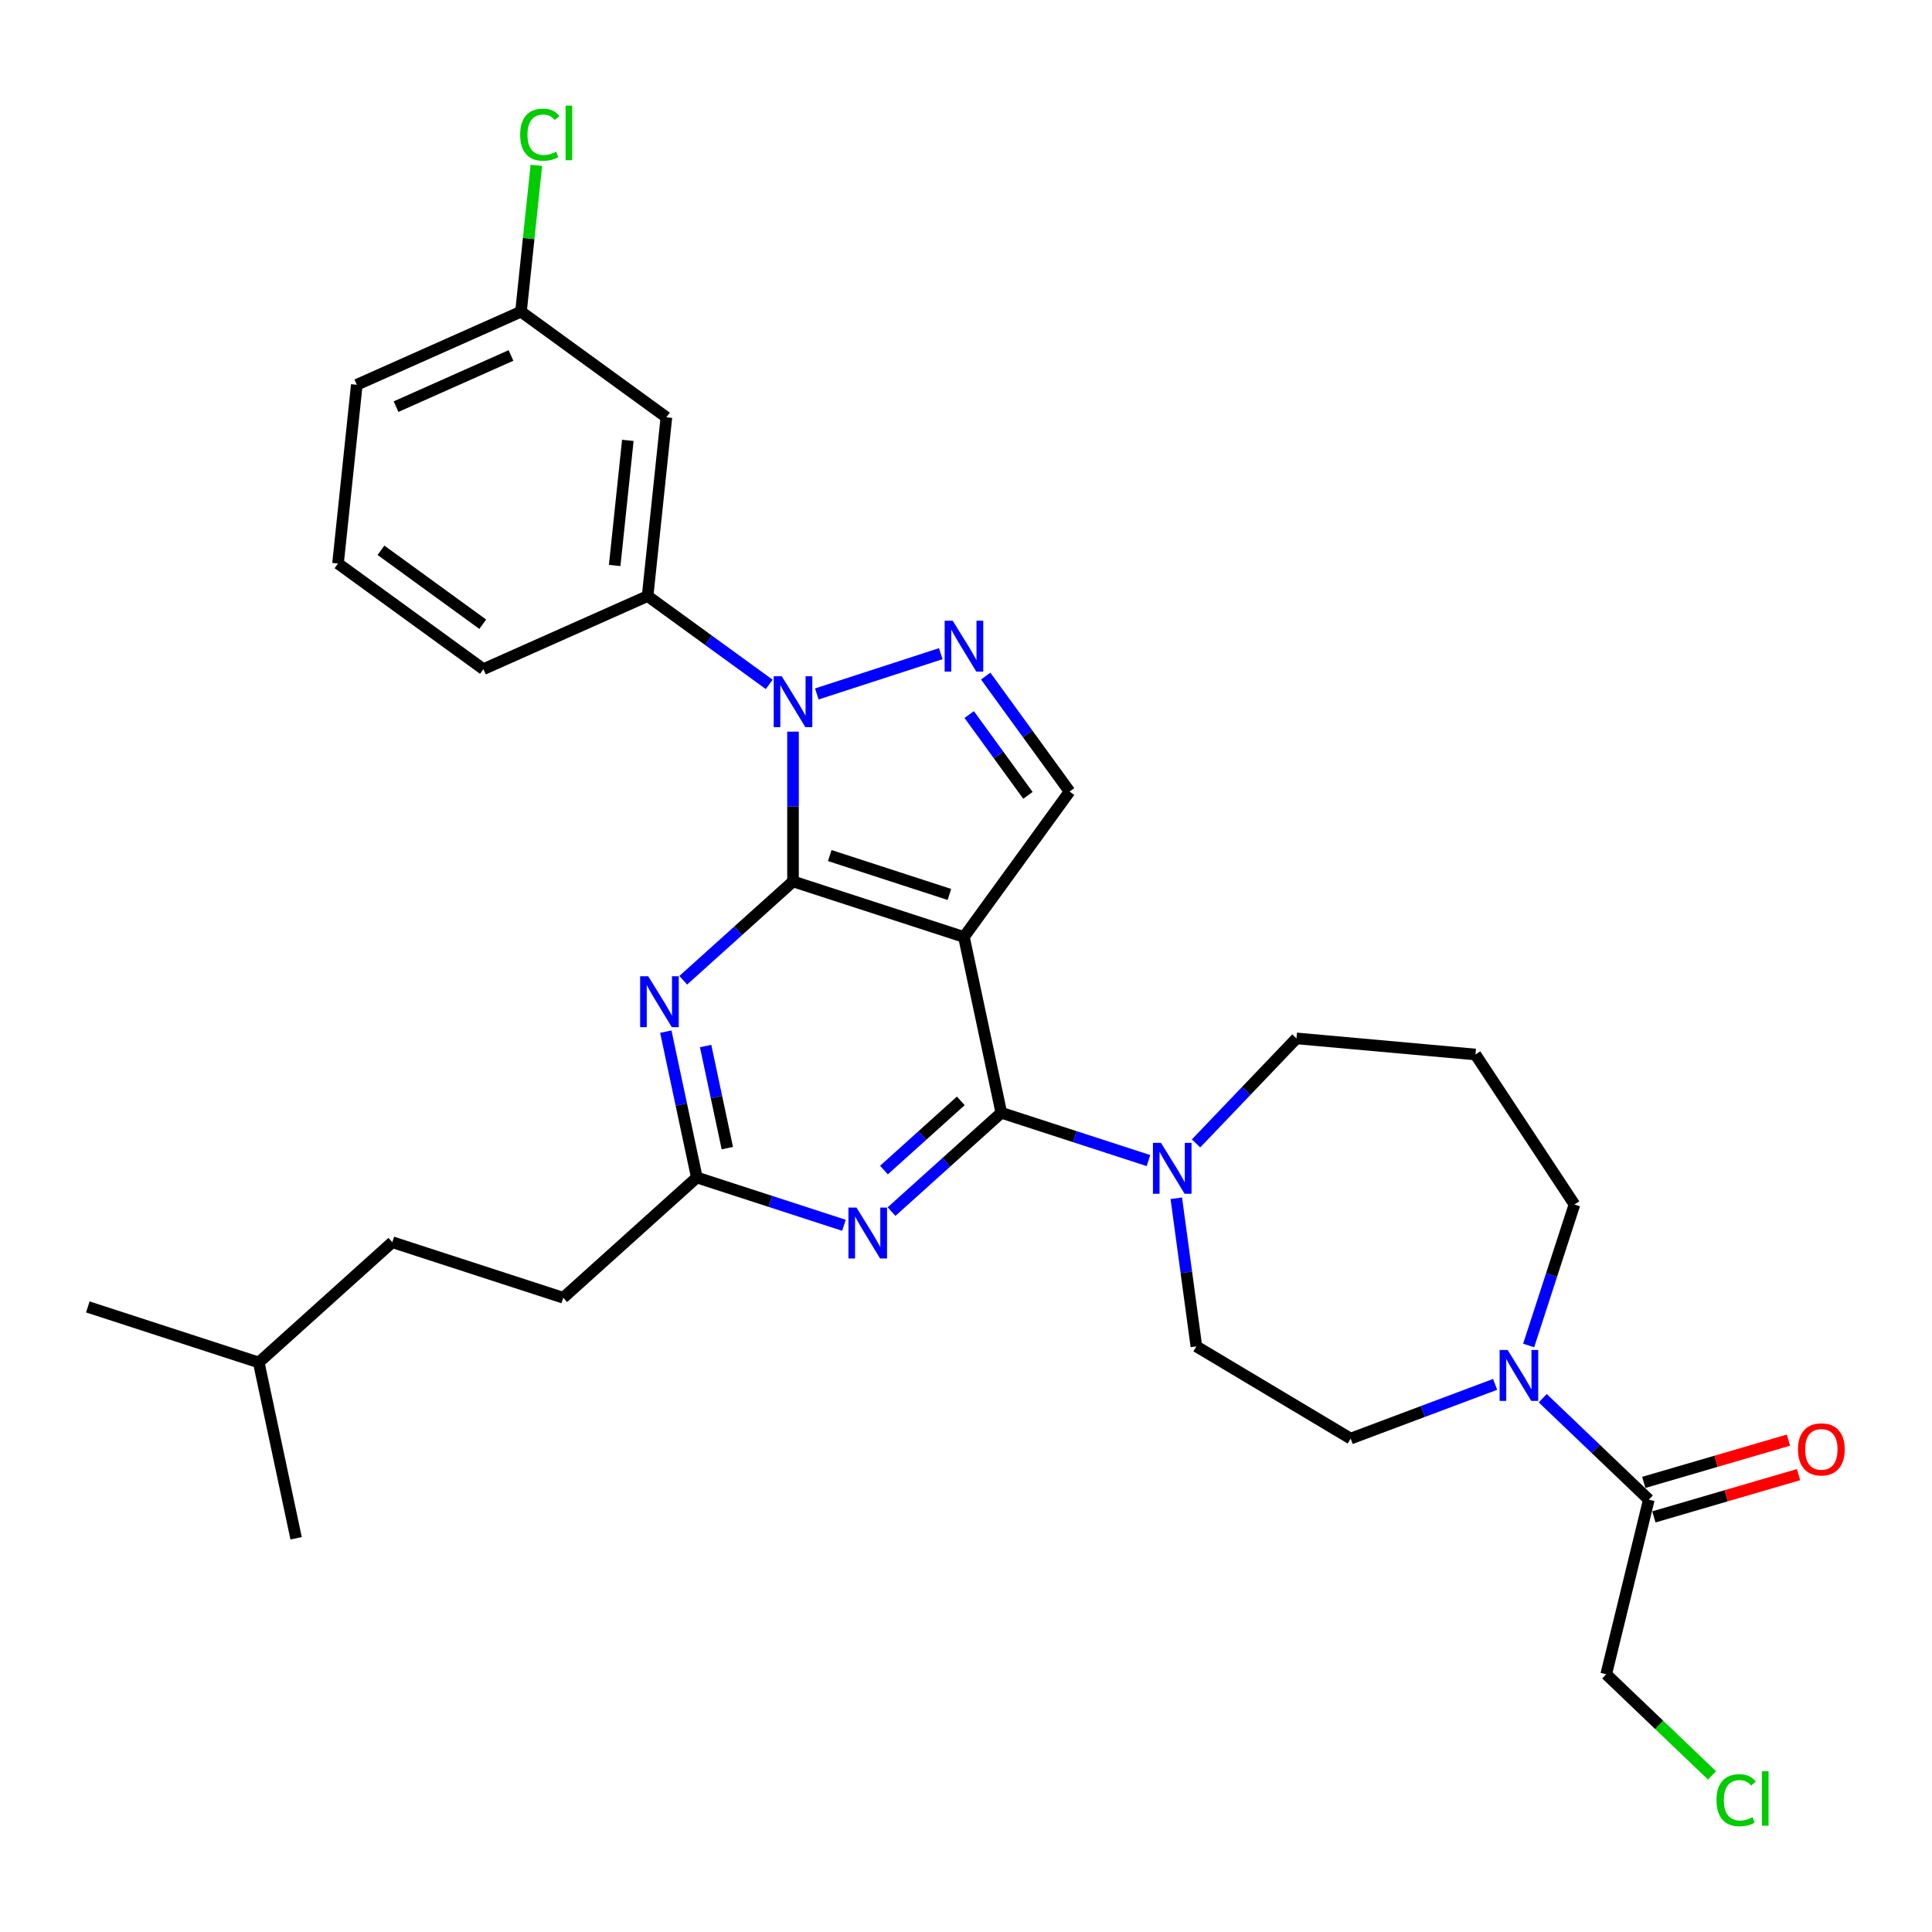 <?xml version='1.0' encoding='iso-8859-1'?>
<svg version='1.1' baseProfile='full'
              xmlns='http://www.w3.org/2000/svg'
                      xmlns:rdkit='http://www.rdkit.org/xml'
                      xmlns:xlink='http://www.w3.org/1999/xlink'
                  xml:space='preserve'
width='1000px' height='1000px' viewBox='0 0 1000 1000'>
<!-- END OF HEADER -->
<rect style='opacity:1.0;fill:#FFFFFF;stroke:none' width='1000' height='1000' x='0' y='0'> </rect>
<path class='bond-0' d='M 886.135,918.938 L 858.757,892.763' style='fill:none;fill-rule:evenodd;stroke:#00CC00;stroke-width:6px;stroke-linecap:butt;stroke-linejoin:miter;stroke-opacity:1' />
<path class='bond-0' d='M 858.757,892.763 L 831.379,866.587' style='fill:none;fill-rule:evenodd;stroke:#000000;stroke-width:6px;stroke-linecap:butt;stroke-linejoin:miter;stroke-opacity:1' />
<path class='bond-1' d='M 791.23,696.425 L 803.086,659.937' style='fill:none;fill-rule:evenodd;stroke:#0000FF;stroke-width:6px;stroke-linecap:butt;stroke-linejoin:miter;stroke-opacity:1' />
<path class='bond-1' d='M 803.086,659.937 L 814.942,623.449' style='fill:none;fill-rule:evenodd;stroke:#000000;stroke-width:6px;stroke-linecap:butt;stroke-linejoin:miter;stroke-opacity:1' />
<path class='bond-2' d='M 798.511,723.699 L 825.973,749.955' style='fill:none;fill-rule:evenodd;stroke:#0000FF;stroke-width:6px;stroke-linecap:butt;stroke-linejoin:miter;stroke-opacity:1' />
<path class='bond-2' d='M 825.973,749.955 L 853.434,776.211' style='fill:none;fill-rule:evenodd;stroke:#000000;stroke-width:6px;stroke-linecap:butt;stroke-linejoin:miter;stroke-opacity:1' />
<path class='bond-3' d='M 773.878,716.546 L 736.488,730.578' style='fill:none;fill-rule:evenodd;stroke:#0000FF;stroke-width:6px;stroke-linecap:butt;stroke-linejoin:miter;stroke-opacity:1' />
<path class='bond-3' d='M 736.488,730.578 L 699.099,744.611' style='fill:none;fill-rule:evenodd;stroke:#000000;stroke-width:6px;stroke-linecap:butt;stroke-linejoin:miter;stroke-opacity:1' />
<path class='bond-4' d='M 856.043,785.141 L 893.481,774.203' style='fill:none;fill-rule:evenodd;stroke:#000000;stroke-width:6px;stroke-linecap:butt;stroke-linejoin:miter;stroke-opacity:1' />
<path class='bond-4' d='M 893.481,774.203 L 930.919,763.266' style='fill:none;fill-rule:evenodd;stroke:#FF0000;stroke-width:6px;stroke-linecap:butt;stroke-linejoin:miter;stroke-opacity:1' />
<path class='bond-4' d='M 850.826,767.282 L 888.263,756.344' style='fill:none;fill-rule:evenodd;stroke:#000000;stroke-width:6px;stroke-linecap:butt;stroke-linejoin:miter;stroke-opacity:1' />
<path class='bond-4' d='M 888.263,756.344 L 925.701,745.407' style='fill:none;fill-rule:evenodd;stroke:#FF0000;stroke-width:6px;stroke-linecap:butt;stroke-linejoin:miter;stroke-opacity:1' />
<path class='bond-5' d='M 853.434,776.211 L 831.379,866.587' style='fill:none;fill-rule:evenodd;stroke:#000000;stroke-width:6px;stroke-linecap:butt;stroke-linejoin:miter;stroke-opacity:1' />
<path class='bond-6' d='M 398.144,354.246 L 366.672,331.38' style='fill:none;fill-rule:evenodd;stroke:#0000FF;stroke-width:6px;stroke-linecap:butt;stroke-linejoin:miter;stroke-opacity:1' />
<path class='bond-6' d='M 366.672,331.38 L 335.2,308.514' style='fill:none;fill-rule:evenodd;stroke:#000000;stroke-width:6px;stroke-linecap:butt;stroke-linejoin:miter;stroke-opacity:1' />
<path class='bond-7' d='M 410.461,378.693 L 410.461,417.458' style='fill:none;fill-rule:evenodd;stroke:#0000FF;stroke-width:6px;stroke-linecap:butt;stroke-linejoin:miter;stroke-opacity:1' />
<path class='bond-7' d='M 410.461,417.458 L 410.461,456.222' style='fill:none;fill-rule:evenodd;stroke:#000000;stroke-width:6px;stroke-linecap:butt;stroke-linejoin:miter;stroke-opacity:1' />
<path class='bond-8' d='M 422.778,359.193 L 486.943,338.344' style='fill:none;fill-rule:evenodd;stroke:#0000FF;stroke-width:6px;stroke-linecap:butt;stroke-linejoin:miter;stroke-opacity:1' />
<path class='bond-9' d='M 553.616,409.709 L 531.906,379.827' style='fill:none;fill-rule:evenodd;stroke:#000000;stroke-width:6px;stroke-linecap:butt;stroke-linejoin:miter;stroke-opacity:1' />
<path class='bond-9' d='M 531.906,379.827 L 510.196,349.946' style='fill:none;fill-rule:evenodd;stroke:#0000FF;stroke-width:6px;stroke-linecap:butt;stroke-linejoin:miter;stroke-opacity:1' />
<path class='bond-9' d='M 532.051,411.68 L 516.854,390.763' style='fill:none;fill-rule:evenodd;stroke:#000000;stroke-width:6px;stroke-linecap:butt;stroke-linejoin:miter;stroke-opacity:1' />
<path class='bond-9' d='M 516.854,390.763 L 501.657,369.846' style='fill:none;fill-rule:evenodd;stroke:#0000FF;stroke-width:6px;stroke-linecap:butt;stroke-linejoin:miter;stroke-opacity:1' />
<path class='bond-10' d='M 553.616,409.709 L 498.936,484.97' style='fill:none;fill-rule:evenodd;stroke:#000000;stroke-width:6px;stroke-linecap:butt;stroke-linejoin:miter;stroke-opacity:1' />
<path class='bond-11' d='M 763.693,545.81 L 671.04,537.471' style='fill:none;fill-rule:evenodd;stroke:#000000;stroke-width:6px;stroke-linecap:butt;stroke-linejoin:miter;stroke-opacity:1' />
<path class='bond-12' d='M 763.693,545.81 L 814.942,623.449' style='fill:none;fill-rule:evenodd;stroke:#000000;stroke-width:6px;stroke-linecap:butt;stroke-linejoin:miter;stroke-opacity:1' />
<path class='bond-13' d='M 498.936,484.97 L 410.461,456.222' style='fill:none;fill-rule:evenodd;stroke:#000000;stroke-width:6px;stroke-linecap:butt;stroke-linejoin:miter;stroke-opacity:1' />
<path class='bond-13' d='M 491.414,462.963 L 429.482,442.84' style='fill:none;fill-rule:evenodd;stroke:#000000;stroke-width:6px;stroke-linecap:butt;stroke-linejoin:miter;stroke-opacity:1' />
<path class='bond-14' d='M 498.936,484.97 L 518.277,575.964' style='fill:none;fill-rule:evenodd;stroke:#000000;stroke-width:6px;stroke-linecap:butt;stroke-linejoin:miter;stroke-opacity:1' />
<path class='bond-15' d='M 410.461,456.222 L 382.053,481.801' style='fill:none;fill-rule:evenodd;stroke:#000000;stroke-width:6px;stroke-linecap:butt;stroke-linejoin:miter;stroke-opacity:1' />
<path class='bond-15' d='M 382.053,481.801 L 353.645,507.38' style='fill:none;fill-rule:evenodd;stroke:#0000FF;stroke-width:6px;stroke-linecap:butt;stroke-linejoin:miter;stroke-opacity:1' />
<path class='bond-16' d='M 344.622,533.968 L 352.646,571.717' style='fill:none;fill-rule:evenodd;stroke:#0000FF;stroke-width:6px;stroke-linecap:butt;stroke-linejoin:miter;stroke-opacity:1' />
<path class='bond-16' d='M 352.646,571.717 L 360.67,609.465' style='fill:none;fill-rule:evenodd;stroke:#000000;stroke-width:6px;stroke-linecap:butt;stroke-linejoin:miter;stroke-opacity:1' />
<path class='bond-16' d='M 365.228,541.425 L 370.845,567.848' style='fill:none;fill-rule:evenodd;stroke:#0000FF;stroke-width:6px;stroke-linecap:butt;stroke-linejoin:miter;stroke-opacity:1' />
<path class='bond-16' d='M 370.845,567.848 L 376.462,594.272' style='fill:none;fill-rule:evenodd;stroke:#000000;stroke-width:6px;stroke-linecap:butt;stroke-linejoin:miter;stroke-opacity:1' />
<path class='bond-17' d='M 360.67,609.465 L 398.749,621.837' style='fill:none;fill-rule:evenodd;stroke:#000000;stroke-width:6px;stroke-linecap:butt;stroke-linejoin:miter;stroke-opacity:1' />
<path class='bond-17' d='M 398.749,621.837 L 436.827,634.21' style='fill:none;fill-rule:evenodd;stroke:#0000FF;stroke-width:6px;stroke-linecap:butt;stroke-linejoin:miter;stroke-opacity:1' />
<path class='bond-18' d='M 360.67,609.465 L 291.537,671.712' style='fill:none;fill-rule:evenodd;stroke:#000000;stroke-width:6px;stroke-linecap:butt;stroke-linejoin:miter;stroke-opacity:1' />
<path class='bond-19' d='M 461.461,627.122 L 489.869,601.543' style='fill:none;fill-rule:evenodd;stroke:#0000FF;stroke-width:6px;stroke-linecap:butt;stroke-linejoin:miter;stroke-opacity:1' />
<path class='bond-19' d='M 489.869,601.543 L 518.277,575.964' style='fill:none;fill-rule:evenodd;stroke:#000000;stroke-width:6px;stroke-linecap:butt;stroke-linejoin:miter;stroke-opacity:1' />
<path class='bond-19' d='M 457.534,605.622 L 477.42,587.716' style='fill:none;fill-rule:evenodd;stroke:#0000FF;stroke-width:6px;stroke-linecap:butt;stroke-linejoin:miter;stroke-opacity:1' />
<path class='bond-19' d='M 477.42,587.716 L 497.305,569.811' style='fill:none;fill-rule:evenodd;stroke:#000000;stroke-width:6px;stroke-linecap:butt;stroke-linejoin:miter;stroke-opacity:1' />
<path class='bond-20' d='M 518.277,575.964 L 556.356,588.337' style='fill:none;fill-rule:evenodd;stroke:#000000;stroke-width:6px;stroke-linecap:butt;stroke-linejoin:miter;stroke-opacity:1' />
<path class='bond-20' d='M 556.356,588.337 L 594.435,600.709' style='fill:none;fill-rule:evenodd;stroke:#0000FF;stroke-width:6px;stroke-linecap:butt;stroke-linejoin:miter;stroke-opacity:1' />
<path class='bond-21' d='M 608.851,620.21 L 614.045,658.553' style='fill:none;fill-rule:evenodd;stroke:#0000FF;stroke-width:6px;stroke-linecap:butt;stroke-linejoin:miter;stroke-opacity:1' />
<path class='bond-21' d='M 614.045,658.553 L 619.239,696.897' style='fill:none;fill-rule:evenodd;stroke:#000000;stroke-width:6px;stroke-linecap:butt;stroke-linejoin:miter;stroke-opacity:1' />
<path class='bond-22' d='M 619.069,591.829 L 645.054,564.65' style='fill:none;fill-rule:evenodd;stroke:#0000FF;stroke-width:6px;stroke-linecap:butt;stroke-linejoin:miter;stroke-opacity:1' />
<path class='bond-22' d='M 645.054,564.65 L 671.04,537.471' style='fill:none;fill-rule:evenodd;stroke:#000000;stroke-width:6px;stroke-linecap:butt;stroke-linejoin:miter;stroke-opacity:1' />
<path class='bond-23' d='M 619.239,696.897 L 699.099,744.611' style='fill:none;fill-rule:evenodd;stroke:#000000;stroke-width:6px;stroke-linecap:butt;stroke-linejoin:miter;stroke-opacity:1' />
<path class='bond-24' d='M 291.537,671.712 L 203.062,642.965' style='fill:none;fill-rule:evenodd;stroke:#000000;stroke-width:6px;stroke-linecap:butt;stroke-linejoin:miter;stroke-opacity:1' />
<path class='bond-25' d='M 203.062,642.965 L 133.929,705.213' style='fill:none;fill-rule:evenodd;stroke:#000000;stroke-width:6px;stroke-linecap:butt;stroke-linejoin:miter;stroke-opacity:1' />
<path class='bond-26' d='M 133.929,705.213 L 45.455,676.466' style='fill:none;fill-rule:evenodd;stroke:#000000;stroke-width:6px;stroke-linecap:butt;stroke-linejoin:miter;stroke-opacity:1' />
<path class='bond-27' d='M 133.929,705.213 L 153.271,796.208' style='fill:none;fill-rule:evenodd;stroke:#000000;stroke-width:6px;stroke-linecap:butt;stroke-linejoin:miter;stroke-opacity:1' />
<path class='bond-28' d='M 344.924,215.996 L 335.2,308.514' style='fill:none;fill-rule:evenodd;stroke:#000000;stroke-width:6px;stroke-linecap:butt;stroke-linejoin:miter;stroke-opacity:1' />
<path class='bond-28' d='M 324.962,227.929 L 318.155,292.692' style='fill:none;fill-rule:evenodd;stroke:#000000;stroke-width:6px;stroke-linecap:butt;stroke-linejoin:miter;stroke-opacity:1' />
<path class='bond-29' d='M 344.924,215.996 L 269.663,161.316' style='fill:none;fill-rule:evenodd;stroke:#000000;stroke-width:6px;stroke-linecap:butt;stroke-linejoin:miter;stroke-opacity:1' />
<path class='bond-30' d='M 335.2,308.514 L 250.215,346.352' style='fill:none;fill-rule:evenodd;stroke:#000000;stroke-width:6px;stroke-linecap:butt;stroke-linejoin:miter;stroke-opacity:1' />
<path class='bond-31' d='M 269.663,161.316 L 273.643,123.448' style='fill:none;fill-rule:evenodd;stroke:#000000;stroke-width:6px;stroke-linecap:butt;stroke-linejoin:miter;stroke-opacity:1' />
<path class='bond-31' d='M 273.643,123.448 L 277.623,85.58' style='fill:none;fill-rule:evenodd;stroke:#00CC00;stroke-width:6px;stroke-linecap:butt;stroke-linejoin:miter;stroke-opacity:1' />
<path class='bond-32' d='M 269.663,161.316 L 184.678,199.154' style='fill:none;fill-rule:evenodd;stroke:#000000;stroke-width:6px;stroke-linecap:butt;stroke-linejoin:miter;stroke-opacity:1' />
<path class='bond-32' d='M 264.483,183.989 L 204.994,210.475' style='fill:none;fill-rule:evenodd;stroke:#000000;stroke-width:6px;stroke-linecap:butt;stroke-linejoin:miter;stroke-opacity:1' />
<path class='bond-33' d='M 174.954,291.672 L 184.678,199.154' style='fill:none;fill-rule:evenodd;stroke:#000000;stroke-width:6px;stroke-linecap:butt;stroke-linejoin:miter;stroke-opacity:1' />
<path class='bond-34' d='M 174.954,291.672 L 250.215,346.352' style='fill:none;fill-rule:evenodd;stroke:#000000;stroke-width:6px;stroke-linecap:butt;stroke-linejoin:miter;stroke-opacity:1' />
<path class='bond-34' d='M 197.179,284.822 L 249.862,323.098' style='fill:none;fill-rule:evenodd;stroke:#000000;stroke-width:6px;stroke-linecap:butt;stroke-linejoin:miter;stroke-opacity:1' />
<path  class='atom-0' d='M 888.461 931.786
Q 888.461 925.237, 891.512 921.814
Q 894.6 918.353, 900.443 918.353
Q 905.875 918.353, 908.778 922.186
L 906.322 924.195
Q 904.201 921.404, 900.443 921.404
Q 896.461 921.404, 894.34 924.084
Q 892.256 926.726, 892.256 931.786
Q 892.256 936.996, 894.414 939.675
Q 896.61 942.354, 900.852 942.354
Q 903.754 942.354, 907.141 940.605
L 908.182 943.396
Q 906.806 944.289, 904.722 944.81
Q 902.638 945.331, 900.331 945.331
Q 894.6 945.331, 891.512 941.833
Q 888.461 938.335, 888.461 931.786
' fill='#00CC00'/>
<path  class='atom-0' d='M 911.978 916.753
L 915.401 916.753
L 915.401 944.996
L 911.978 944.996
L 911.978 916.753
' fill='#00CC00'/>
<path  class='atom-1' d='M 780.371 698.751
L 789.004 712.705
Q 789.86 714.082, 791.236 716.575
Q 792.613 719.068, 792.688 719.217
L 792.688 698.751
L 796.186 698.751
L 796.186 725.096
L 792.576 725.096
L 783.311 709.84
Q 782.231 708.053, 781.078 706.007
Q 779.962 703.96, 779.627 703.328
L 779.627 725.096
L 776.203 725.096
L 776.203 698.751
L 780.371 698.751
' fill='#0000FF'/>
<path  class='atom-3' d='M 930.636 750.198
Q 930.636 743.872, 933.761 740.337
Q 936.887 736.802, 942.729 736.802
Q 948.571 736.802, 951.697 740.337
Q 954.823 743.872, 954.823 750.198
Q 954.823 756.599, 951.66 760.245
Q 948.497 763.855, 942.729 763.855
Q 936.924 763.855, 933.761 760.245
Q 930.636 756.636, 930.636 750.198
M 942.729 760.878
Q 946.748 760.878, 948.906 758.199
Q 951.102 755.482, 951.102 750.198
Q 951.102 745.026, 948.906 742.421
Q 946.748 739.779, 942.729 739.779
Q 938.71 739.779, 936.515 742.384
Q 934.357 744.989, 934.357 750.198
Q 934.357 755.519, 936.515 758.199
Q 938.71 760.878, 942.729 760.878
' fill='#FF0000'/>
<path  class='atom-5' d='M 404.638 350.022
L 413.271 363.976
Q 414.126 365.353, 415.503 367.846
Q 416.88 370.339, 416.954 370.488
L 416.954 350.022
L 420.452 350.022
L 420.452 376.367
L 416.843 376.367
L 407.577 361.111
Q 406.498 359.325, 405.345 357.278
Q 404.228 355.232, 403.893 354.599
L 403.893 376.367
L 400.47 376.367
L 400.47 350.022
L 404.638 350.022
' fill='#0000FF'/>
<path  class='atom-7' d='M 493.112 321.275
L 501.745 335.229
Q 502.601 336.606, 503.978 339.099
Q 505.355 341.592, 505.429 341.741
L 505.429 321.275
L 508.927 321.275
L 508.927 347.62
L 505.317 347.62
L 496.052 332.364
Q 494.973 330.578, 493.819 328.531
Q 492.703 326.484, 492.368 325.852
L 492.368 347.62
L 488.945 347.62
L 488.945 321.275
L 493.112 321.275
' fill='#0000FF'/>
<path  class='atom-11' d='M 335.505 505.297
L 344.138 519.251
Q 344.993 520.628, 346.37 523.121
Q 347.747 525.615, 347.821 525.763
L 347.821 505.297
L 351.319 505.297
L 351.319 531.643
L 347.71 531.643
L 338.444 516.386
Q 337.365 514.6, 336.212 512.553
Q 335.095 510.507, 334.76 509.874
L 334.76 531.643
L 331.337 531.643
L 331.337 505.297
L 335.505 505.297
' fill='#0000FF'/>
<path  class='atom-13' d='M 443.321 625.039
L 451.954 638.993
Q 452.81 640.37, 454.186 642.863
Q 455.563 645.356, 455.638 645.505
L 455.638 625.039
L 459.135 625.039
L 459.135 651.385
L 455.526 651.385
L 446.26 636.128
Q 445.181 634.342, 444.028 632.295
Q 442.911 630.249, 442.576 629.616
L 442.576 651.385
L 439.153 651.385
L 439.153 625.039
L 443.321 625.039
' fill='#0000FF'/>
<path  class='atom-15' d='M 600.928 591.539
L 609.561 605.493
Q 610.417 606.87, 611.794 609.363
Q 613.171 611.856, 613.245 612.005
L 613.245 591.539
L 616.743 591.539
L 616.743 617.884
L 613.133 617.884
L 603.868 602.628
Q 602.789 600.841, 601.635 598.795
Q 600.519 596.748, 600.184 596.116
L 600.184 617.884
L 596.761 617.884
L 596.761 591.539
L 600.928 591.539
' fill='#0000FF'/>
<path  class='atom-25' d='M 269.229 69.71
Q 269.229 63.161, 272.28 59.737
Q 275.369 56.277, 281.211 56.277
Q 286.643 56.277, 289.546 60.109
L 287.09 62.119
Q 284.969 59.328, 281.211 59.328
Q 277.229 59.328, 275.108 62.007
Q 273.024 64.649, 273.024 69.71
Q 273.024 74.919, 275.182 77.599
Q 277.378 80.278, 281.62 80.278
Q 284.522 80.278, 287.909 78.529
L 288.951 81.32
Q 287.574 82.213, 285.49 82.734
Q 283.406 83.255, 281.099 83.255
Q 275.369 83.255, 272.28 79.757
Q 269.229 76.259, 269.229 69.71
' fill='#00CC00'/>
<path  class='atom-25' d='M 292.746 54.676
L 296.17 54.676
L 296.17 82.92
L 292.746 82.92
L 292.746 54.676
' fill='#00CC00'/>
</svg>
